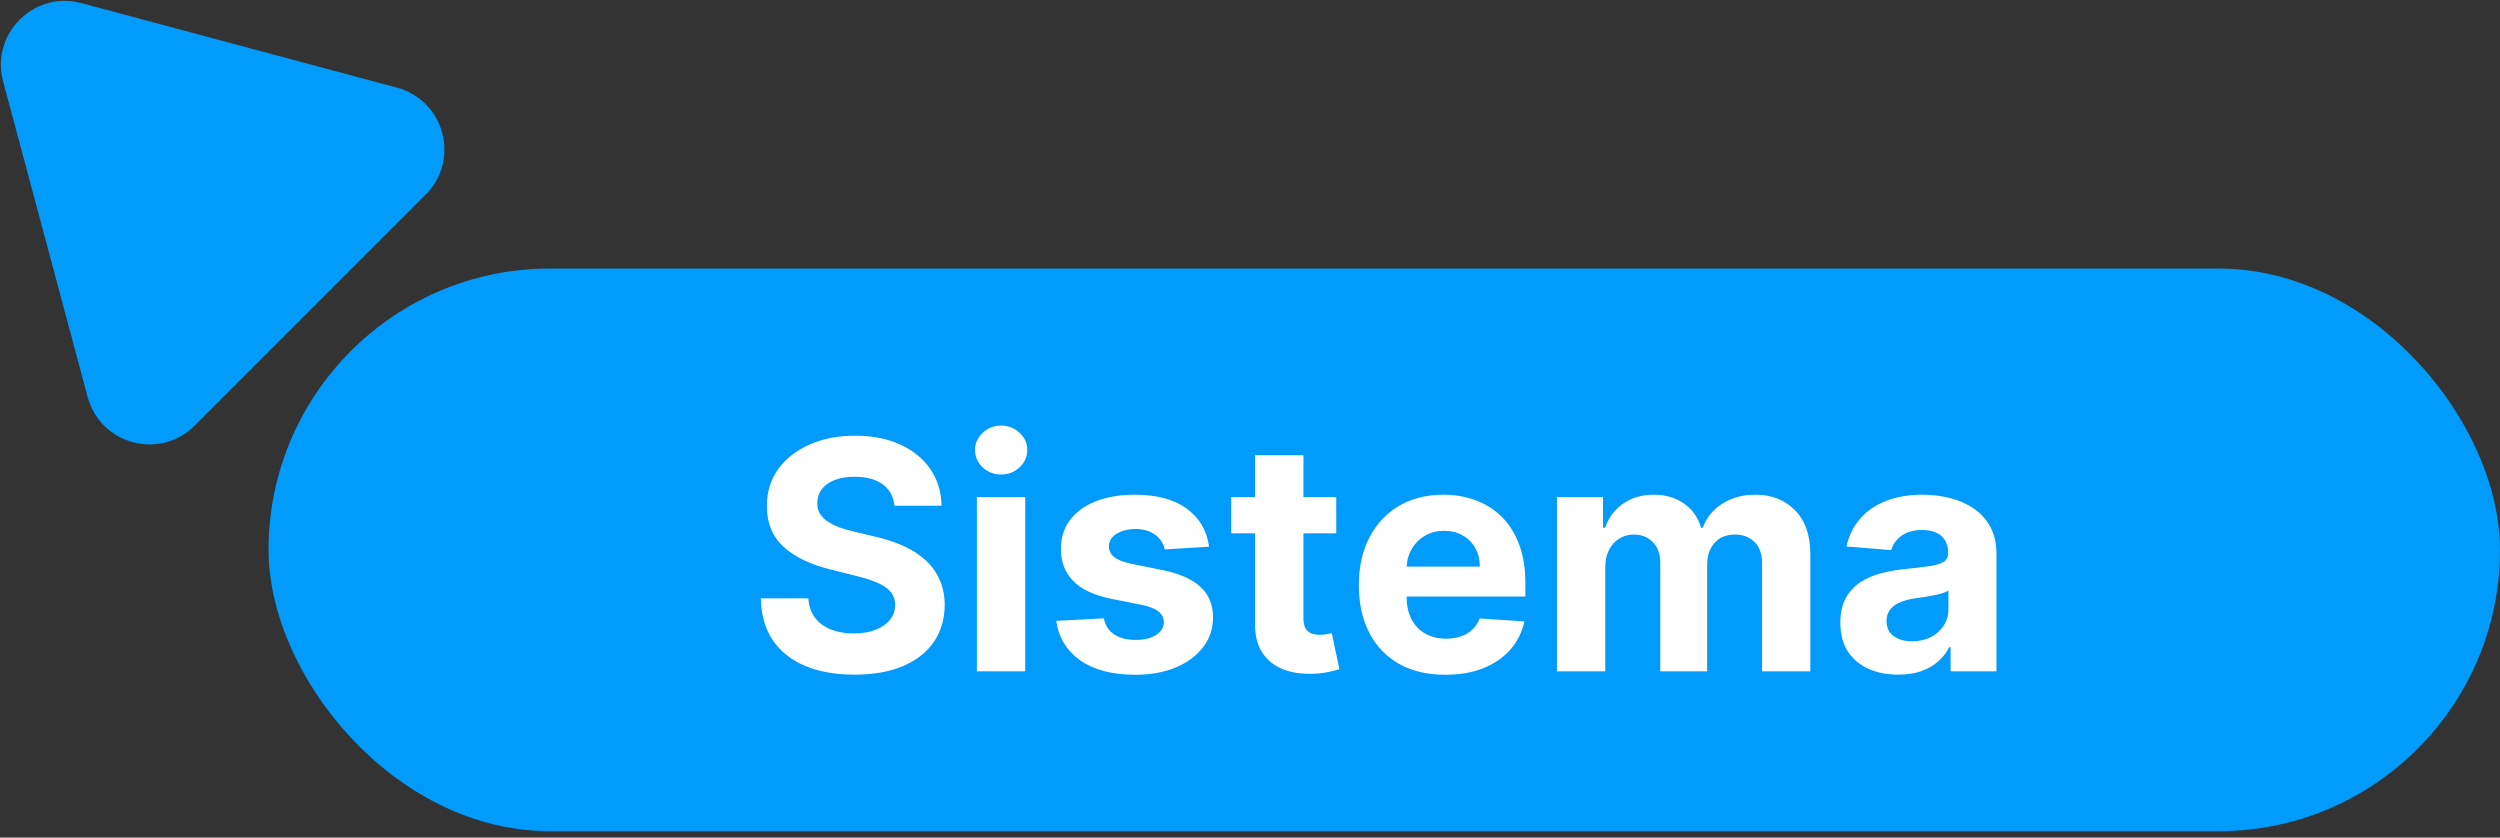 <svg xmlns="http://www.w3.org/2000/svg" width="391" height="131" viewBox="0 0 391 131" fill="none"><rect x="0" y="0" width="391" height="131" fill="#333333" stroke="none"/><g clip-path="url(#clip0_239_352)"><rect x="42" y="42" width="349" height="88" rx="44" fill="#009BFB"></rect><path d="M139.887 79.094C139.745 77.662 139.135 76.549 138.058 75.756C136.981 74.963 135.519 74.567 133.673 74.567C132.418 74.567 131.358 74.744 130.494 75.099C129.63 75.443 128.967 75.922 128.506 76.538C128.056 77.153 127.831 77.852 127.831 78.633C127.807 79.284 127.943 79.852 128.239 80.337C128.547 80.823 128.967 81.243 129.5 81.598C130.033 81.941 130.648 82.243 131.347 82.504C132.045 82.752 132.791 82.965 133.584 83.143L136.851 83.924C138.437 84.279 139.893 84.753 141.219 85.344C142.545 85.936 143.693 86.664 144.663 87.528C145.634 88.392 146.386 89.41 146.918 90.582C147.463 91.754 147.741 93.098 147.753 94.613C147.741 96.838 147.173 98.768 146.048 100.401C144.936 102.023 143.326 103.284 141.219 104.183C139.124 105.071 136.596 105.515 133.637 105.515C130.701 105.515 128.145 105.065 125.967 104.165C123.8 103.266 122.108 101.934 120.888 100.17C119.681 98.395 119.048 96.199 118.989 93.583H126.428C126.511 94.802 126.86 95.82 127.476 96.637C128.103 97.442 128.938 98.052 129.979 98.466C131.033 98.868 132.223 99.07 133.548 99.07C134.85 99.07 135.981 98.88 136.94 98.501C137.91 98.123 138.662 97.596 139.195 96.921C139.727 96.246 139.994 95.471 139.994 94.595C139.994 93.778 139.751 93.092 139.266 92.535C138.792 91.979 138.094 91.506 137.17 91.115C136.259 90.724 135.14 90.369 133.815 90.05L129.855 89.055C126.789 88.31 124.369 87.144 122.593 85.558C120.817 83.971 119.936 81.835 119.947 79.148C119.936 76.946 120.522 75.022 121.705 73.377C122.901 71.732 124.54 70.447 126.624 69.524C128.707 68.601 131.074 68.139 133.726 68.139C136.425 68.139 138.78 68.601 140.793 69.524C142.817 70.447 144.391 71.732 145.516 73.377C146.64 75.022 147.22 76.928 147.256 79.094H139.887ZM152.782 105V77.727H160.346V105H152.782ZM156.582 74.212C155.457 74.212 154.493 73.839 153.688 73.093C152.895 72.335 152.498 71.43 152.498 70.376C152.498 69.335 152.895 68.441 153.688 67.695C154.493 66.938 155.457 66.559 156.582 66.559C157.706 66.559 158.665 66.938 159.458 67.695C160.263 68.441 160.666 69.335 160.666 70.376C160.666 71.43 160.263 72.335 159.458 73.093C158.665 73.839 157.706 74.212 156.582 74.212ZM189.097 85.504L182.172 85.93C182.054 85.338 181.799 84.806 181.409 84.332C181.018 83.847 180.503 83.462 179.864 83.178C179.237 82.882 178.485 82.734 177.609 82.734C176.437 82.734 175.449 82.983 174.644 83.48C173.839 83.965 173.436 84.617 173.436 85.433C173.436 86.084 173.697 86.635 174.218 87.085C174.739 87.534 175.632 87.895 176.899 88.168L181.835 89.162C184.486 89.706 186.463 90.582 187.765 91.79C189.067 92.997 189.718 94.583 189.718 96.548C189.718 98.336 189.192 99.904 188.138 101.254C187.096 102.603 185.664 103.656 183.841 104.414C182.03 105.16 179.941 105.533 177.574 105.533C173.963 105.533 171.087 104.781 168.944 103.278C166.814 101.763 165.565 99.703 165.198 97.099L172.637 96.708C172.862 97.809 173.407 98.649 174.271 99.229C175.135 99.798 176.242 100.082 177.591 100.082C178.917 100.082 179.982 99.827 180.787 99.318C181.604 98.797 182.018 98.129 182.03 97.312C182.018 96.625 181.728 96.063 181.16 95.625C180.592 95.175 179.716 94.832 178.532 94.595L173.809 93.654C171.146 93.121 169.163 92.198 167.861 90.884C166.571 89.57 165.926 87.895 165.926 85.859C165.926 84.108 166.399 82.598 167.346 81.332C168.305 80.065 169.649 79.088 171.377 78.402C173.117 77.715 175.153 77.372 177.485 77.372C180.929 77.372 183.64 78.1 185.617 79.556C187.605 81.012 188.766 82.995 189.097 85.504ZM208.988 77.727V83.409H192.564V77.727H208.988ZM196.292 71.193H203.856V96.619C203.856 97.318 203.963 97.862 204.176 98.253C204.389 98.632 204.685 98.898 205.064 99.052C205.454 99.206 205.904 99.283 206.413 99.283C206.768 99.283 207.123 99.253 207.479 99.194C207.834 99.123 208.106 99.07 208.295 99.034L209.485 104.663C209.106 104.781 208.573 104.917 207.887 105.071C207.2 105.237 206.366 105.337 205.383 105.373C203.56 105.444 201.962 105.201 200.589 104.645C199.228 104.089 198.169 103.224 197.411 102.053C196.653 100.881 196.281 99.401 196.292 97.614V71.193ZM226.051 105.533C223.246 105.533 220.831 104.964 218.807 103.828C216.794 102.68 215.244 101.058 214.155 98.963C213.066 96.856 212.521 94.364 212.521 91.488C212.521 88.683 213.066 86.22 214.155 84.102C215.244 81.983 216.777 80.331 218.753 79.148C220.742 77.964 223.074 77.372 225.749 77.372C227.548 77.372 229.223 77.662 230.774 78.242C232.336 78.81 233.698 79.669 234.858 80.817C236.03 81.965 236.941 83.409 237.592 85.149C238.243 86.877 238.569 88.901 238.569 91.222V93.299H215.54V88.612H231.449C231.449 87.522 231.212 86.558 230.738 85.717C230.265 84.877 229.608 84.22 228.768 83.746C227.939 83.261 226.974 83.019 225.873 83.019C224.725 83.019 223.707 83.285 222.819 83.817C221.943 84.338 221.257 85.043 220.76 85.93C220.263 86.806 220.008 87.783 219.996 88.86V93.317C219.996 94.666 220.245 95.832 220.742 96.815C221.251 97.797 221.967 98.555 222.89 99.087C223.814 99.62 224.909 99.886 226.175 99.886C227.016 99.886 227.785 99.768 228.483 99.531C229.182 99.294 229.78 98.939 230.277 98.466C230.774 97.992 231.153 97.412 231.413 96.726L238.409 97.188C238.054 98.868 237.326 100.336 236.225 101.591C235.136 102.834 233.727 103.804 231.999 104.503C230.283 105.189 228.3 105.533 226.051 105.533ZM243.505 105V77.727H250.714V82.539H251.033C251.601 80.941 252.548 79.68 253.874 78.757C255.2 77.834 256.786 77.372 258.633 77.372C260.503 77.372 262.095 77.84 263.409 78.775C264.723 79.698 265.599 80.953 266.037 82.539H266.321C266.877 80.977 267.883 79.728 269.339 78.793C270.807 77.846 272.541 77.372 274.542 77.372C277.087 77.372 279.152 78.183 280.738 79.805C282.336 81.415 283.135 83.699 283.135 86.658V105H275.589V88.15C275.589 86.635 275.187 85.498 274.382 84.741C273.577 83.983 272.571 83.604 271.363 83.604C269.99 83.604 268.919 84.042 268.15 84.918C267.38 85.782 266.996 86.925 266.996 88.345V105H259.662V87.99C259.662 86.653 259.278 85.587 258.508 84.794C257.751 84.001 256.751 83.604 255.508 83.604C254.667 83.604 253.91 83.817 253.235 84.244C252.572 84.658 252.045 85.244 251.655 86.001C251.264 86.747 251.069 87.623 251.069 88.629V105H243.505ZM296.887 105.515C295.147 105.515 293.597 105.213 292.235 104.609C290.874 103.994 289.797 103.088 289.004 101.893C288.222 100.685 287.832 99.182 287.832 97.383C287.832 95.868 288.11 94.595 288.666 93.565C289.223 92.535 289.98 91.707 290.939 91.079C291.898 90.452 292.987 89.979 294.206 89.659C295.437 89.34 296.727 89.115 298.077 88.984C299.663 88.819 300.941 88.665 301.912 88.523C302.883 88.369 303.587 88.144 304.025 87.848C304.463 87.552 304.682 87.114 304.682 86.534V86.428C304.682 85.303 304.327 84.433 303.617 83.817C302.918 83.202 301.924 82.894 300.634 82.894C299.272 82.894 298.189 83.196 297.384 83.8C296.579 84.392 296.047 85.137 295.786 86.037L288.791 85.469C289.146 83.812 289.844 82.379 290.886 81.172C291.927 79.953 293.271 79.017 294.916 78.367C296.574 77.704 298.491 77.372 300.669 77.372C302.184 77.372 303.634 77.55 305.019 77.905C306.416 78.26 307.653 78.81 308.73 79.556C309.819 80.302 310.677 81.261 311.305 82.433C311.932 83.593 312.246 84.983 312.246 86.605V105H305.073V101.218H304.86C304.422 102.07 303.836 102.822 303.102 103.473C302.368 104.112 301.486 104.615 300.456 104.982C299.426 105.337 298.237 105.515 296.887 105.515ZM299.053 100.295C300.166 100.295 301.149 100.076 302.001 99.638C302.853 99.188 303.522 98.584 304.007 97.827C304.493 97.069 304.735 96.211 304.735 95.252V92.358C304.499 92.512 304.173 92.654 303.759 92.784C303.356 92.903 302.901 93.015 302.392 93.121C301.883 93.216 301.374 93.305 300.865 93.388C300.356 93.459 299.894 93.524 299.48 93.583C298.592 93.713 297.816 93.921 297.154 94.204C296.491 94.489 295.976 94.873 295.609 95.359C295.242 95.832 295.058 96.424 295.058 97.134C295.058 98.164 295.431 98.951 296.177 99.496C296.935 100.028 297.893 100.295 299.053 100.295Z" fill="white"></path><path d="M0.485 12.732C-1.508 5.296 5.296 -1.508 12.732 0.485L62.087 13.709C69.522 15.702 72.013 24.996 66.57 30.44L30.439 66.57C24.996 72.013 15.701 69.522 13.709 62.087L0.485 12.732Z" fill="#009BFB"></path></g><defs><clipPath id="clip0_239_352"><rect width="391" height="131" fill="white"></rect></clipPath></defs></svg>